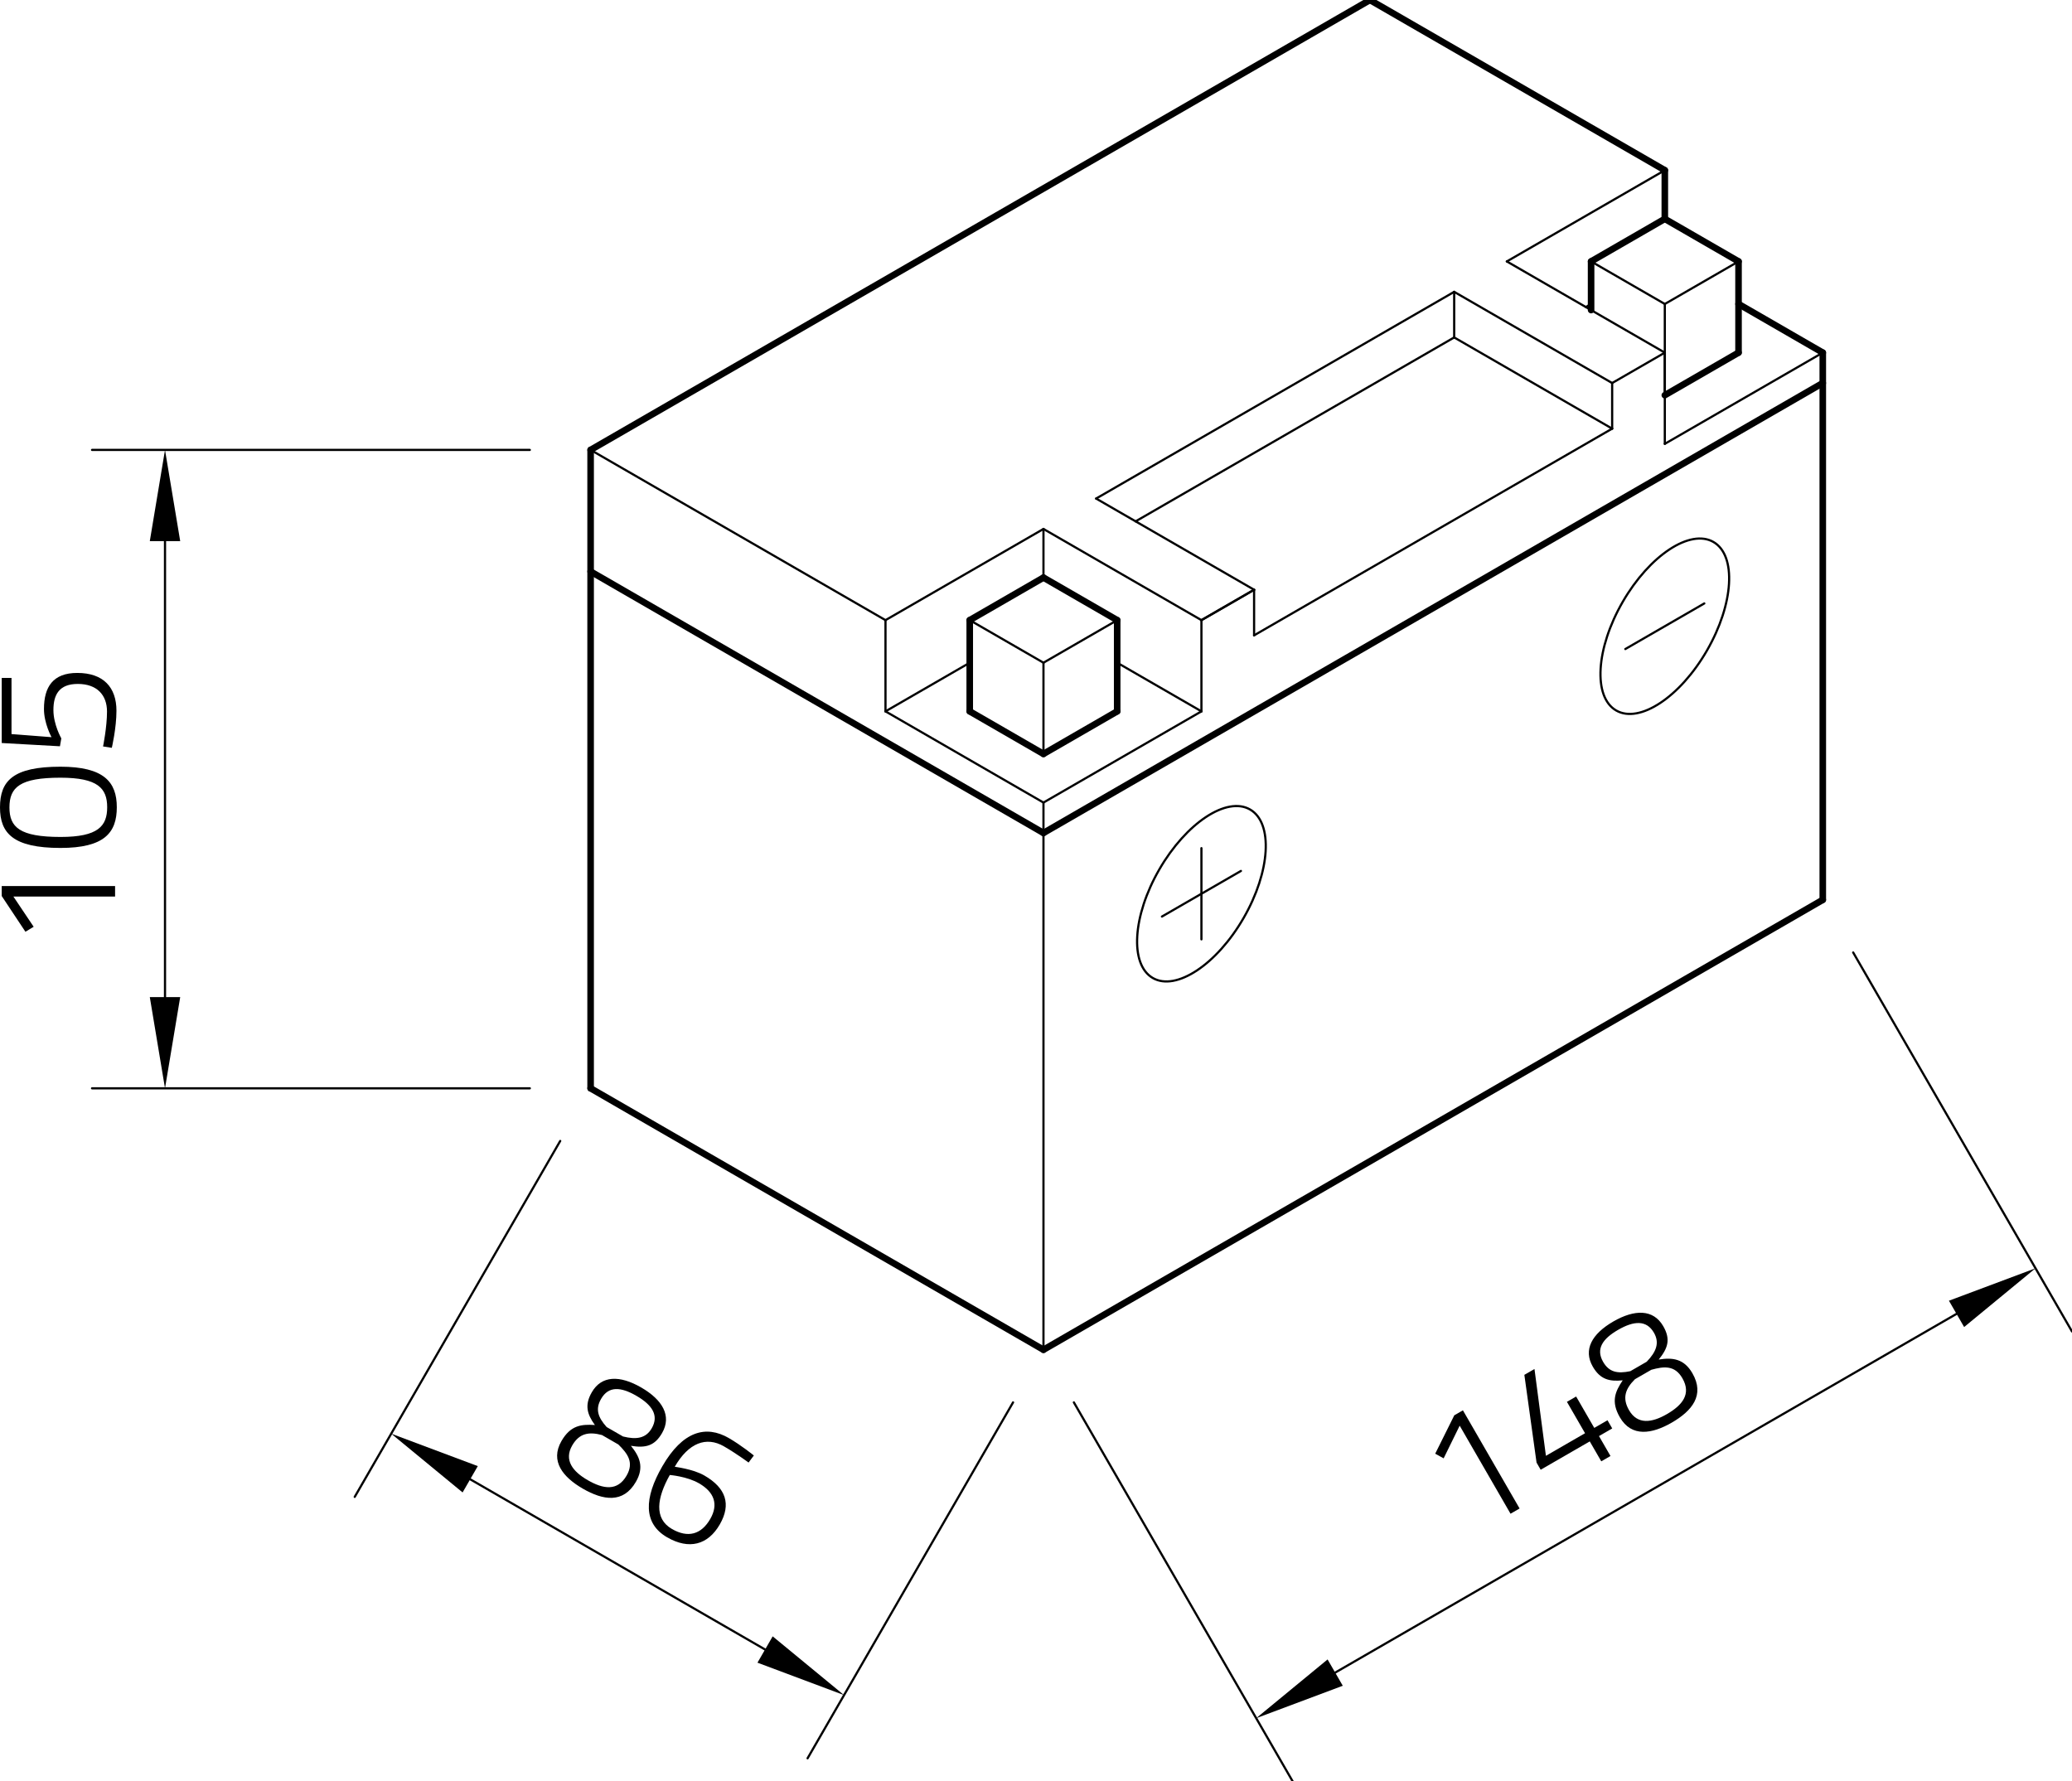 <?xml version="1.0" encoding="utf-8"?>
<!-- Generator: Adobe Illustrator 24.1.3, SVG Export Plug-In . SVG Version: 6.00 Build 0)  -->
<svg xmlns="http://www.w3.org/2000/svg" xmlns:xlink="http://www.w3.org/1999/xlink" version="1.1" id="Ebene_1" x="0px" y="0px" viewBox="0 0 283.465 243.718" style="enable-background:new 0 0 283.465 243.718;" xml:space="preserve" width="283.465" height="243.718">
<style type="text/css">
	.st0{fill:none;stroke:#000000;stroke-width:0.3;stroke-linecap:round;stroke-linejoin:round;stroke-miterlimit:10;}
	.st1{fill:none;stroke:#000000;stroke-width:0;stroke-linecap:round;stroke-linejoin:round;stroke-miterlimit:10;}
	.st2{fill:none;stroke:#000000;stroke-width:0.899;stroke-linecap:round;stroke-linejoin:round;stroke-miterlimit:10;}
</style>
<g id="LINE_2564_">
	<line class="st0" x1="142.754" y1="184.665" x2="142.754" y2="109.801"/>
</g>
<g id="LINE_2565_">
	<line class="st0" x1="72.483" y1="148.896" x2="12.592" y2="148.896"/>
</g>
<g id="LINE_2566_">
	<line class="st0" x1="72.483" y1="61.555" x2="12.592" y2="61.555"/>
</g>
<g id="LINE_2567_">
	<line class="st0" x1="22.574" y1="136.419" x2="22.574" y2="74.032"/>
</g>
<g id="SOLID_246_">
	<polygon points="20.494,136.419 22.574,148.896 24.653,136.419  "/>
</g>
<g id="SOLID_247_">
	<polygon points="24.653,74.032 22.574,61.555 20.494,74.032  "/>
</g>
<g id="MTEXT_211_">
	<g>
		<path d="M0.235,122.59v-1.363h15.509v1.433H1.833l2.773,4.136l-1.128,0.681L0.235,122.59z"/>
		<path d="M8.272,104.896c5.945,0,7.708,2.091,7.708,5.546c0,3.478-1.692,5.569-7.708,5.569    c-6.509,0-8.272-2.044-8.272-5.546C0,106.846,1.762,104.896,8.272,104.896z M8.295,114.507    c5.123,0,6.368-1.48,6.368-4.065s-1.269-4.042-6.392-4.042c-5.522,0-6.979,1.292-6.979,4.065    C1.292,113.167,2.679,114.507,8.295,114.507z"/>
		<path d="M0.235,92.748h1.339v7.684l5.475,0.423c0,0-1.034-1.88-1.034-3.854    c0-3.008,1.222-4.935,4.559-4.935c3.572,0,5.358,1.974,5.358,5.17c0,2.373-0.634,5.076-0.634,5.076    l-1.198-0.188c0,0,0.54-2.655,0.54-4.77c0-2.279-1.386-3.783-3.995-3.783    c-2.561,0-3.337,1.48-3.337,3.572c0,1.997,1.081,3.877,1.081,3.877l-0.188,1.081l-7.966-0.446V92.748z    "/>
	</g>
</g>
<g id="LINE_2568_">
	<line class="st0" x1="76.642" y1="156.1" x2="48.53" y2="204.792"/>
</g>
<g id="LINE_2569_">
	<line class="st0" x1="138.595" y1="191.868" x2="110.483" y2="240.56"/>
</g>
<g id="LINE_2570_">
	<line class="st0" x1="64.326" y1="202.386" x2="104.668" y2="225.677"/>
</g>
<g id="SOLID_248_">
	<polygon points="65.366,200.585 53.521,196.147 63.287,204.187  "/>
</g>
<g id="SOLID_249_">
	<polygon points="103.628,227.478 115.473,231.916 105.708,223.876  "/>
</g>
<g id="MTEXT_212_">
	<g>
		<path d="M90.577,196.062c-1.01,1.75-2.23,2.077-4.263,1.745c1.206,1.483,1.835,2.931,0.683,4.926    c-1.727,2.992-4.48,2.542-7.268,0.932c-2.686-1.551-4.513-3.745-2.915-6.513    c1.245-2.157,2.718-2.311,4.574-2.189c-1.089-1.497-1.425-2.749-0.426-4.479    c1.339-2.32,3.826-2.35,6.756-0.658C90.61,191.495,91.94,193.701,90.577,196.062z M85.722,201.887    c1.046-1.811,0.139-3.014-1.124-4.258l-2.239-1.292c-1.761-0.474-3.1-0.27-4.075,1.419    c-1.163,2.015,0.08,3.574,2.115,4.748C82.537,203.739,84.477,204.044,85.722,201.887z     M82.236,191.382c-0.811,1.404-0.445,2.51,0.758,3.857l2.239,1.292    c1.825,0.457,3.132,0.261,3.931-1.122c1.01-1.75,0.075-3.186-2.102-4.443    C84.925,189.732,83.258,189.611,82.236,191.382z"/>
		<path d="M102.41,200.099c0,0-1.653-1.226-3.362-2.213c-2.442-1.41-4.857-0.47-6.737,2.786    c-0.012,0.02,2.467,0.285,4.055,1.201c2.951,1.704,3.702,3.928,2.104,6.696    c-1.621,2.808-4.21,3.485-7.201,1.757c-3.276-1.891-3.173-5.36-0.659-9.715    c2.785-4.823,5.963-5.675,9.096-3.865c1.709,0.987,3.426,2.385,3.426,2.385L102.41,200.099z     M91.633,201.8c-1.757,3.137-2.189,5.953,0.293,7.387c2.178,1.257,4.007,0.767,5.241-1.37    c1.175-2.035,0.506-3.697-1.529-4.872C93.97,201.982,91.633,201.8,91.633,201.8z"/>
	</g>
</g>
<g id="LINE_2571_">
	<line class="st0" x1="146.913" y1="191.868" x2="176.848" y2="243.718"/>
</g>
<g id="LINE_2572_">
	<line class="st0" x1="253.529" y1="130.314" x2="283.464" y2="182.163"/>
</g>
<g id="LINE_2573_">
	<line class="st0" x1="182.663" y1="228.835" x2="267.668" y2="179.757"/>
</g>
<g id="SOLID_250_">
	<polygon points="181.623,227.034 171.857,235.073 183.703,230.636  "/>
</g>
<g id="SOLID_251_">
	<polygon points="268.708,181.558 278.474,173.519 266.628,177.956  "/>
</g>
<g id="MTEXT_213_">
	<g>
		<path d="M198.958,193.633l1.18-0.681l7.755,13.432l-1.241,0.716l-6.956-12.047l-2.195,4.469    l-1.154-0.636L198.958,193.633z"/>
		<path d="M217.491,197.205l-6.716,3.877l-0.564-0.977l-1.668-12.007l1.384-0.799l1.566,11.877    l5.352-3.09l-2.479-4.294l1.261-0.728l2.479,4.294l1.811-1.046l0.646,1.119l-1.811,1.046    l1.574,2.727l-1.261,0.728L217.491,197.205z"/>
		<path d="M227.545,181.442c1.01,1.75,0.684,2.97-0.621,4.564c1.887-0.303,3.456-0.123,4.608,1.871    c1.727,2.992-0.038,5.151-2.826,6.76c-2.686,1.551-5.5,2.036-7.098-0.732    c-1.245-2.157-0.642-3.509,0.391-5.056c-1.841,0.195-3.093-0.141-4.092-1.87    c-1.339-2.32-0.122-4.488,2.808-6.18C223.606,179.131,226.182,179.081,227.545,181.442z     M219.321,186.326c0.811,1.404,1.951,1.641,3.719,1.272l2.239-1.292    c1.308-1.353,1.793-2.582,0.994-3.966c-1.01-1.75-2.721-1.658-4.899-0.401    C219.237,183.172,218.299,184.555,219.321,186.326z M230.162,188.56    c-1.046-1.811-2.54-1.627-4.249-1.155l-2.239,1.292c-1.291,1.288-1.784,2.549-0.809,4.238    c1.163,2.015,3.135,1.717,5.17,0.542C230.173,192.244,231.408,190.717,230.162,188.56z"/>
	</g>
</g>
<g id="LINE_2578_">
	<line class="st0" x1="121.142" y1="84.846" x2="142.754" y2="72.369"/>
</g>
<g id="LINE_2579_">
	<line class="st0" x1="142.754" y1="72.369" x2="164.365" y2="84.846"/>
</g>
<g id="LINE_2580_">
	<line class="st0" x1="121.142" y1="84.846" x2="121.142" y2="97.323"/>
</g>
<g id="LINE_2581_">
	<line class="st0" x1="121.142" y1="97.323" x2="142.754" y2="109.801"/>
</g>
<g id="LINE_2582_">
	<line class="st0" x1="142.754" y1="109.801" x2="164.365" y2="97.323"/>
</g>
<g id="LINE_2583_">
	<line class="st0" x1="164.365" y1="97.323" x2="164.365" y2="84.846"/>
</g>
<g id="LINE_2584_">
	<line class="st0" x1="121.142" y1="97.323" x2="132.668" y2="90.669"/>
</g>
<g id="LINE_2585_">
	<line class="st0" x1="152.839" y1="90.669" x2="164.365" y2="97.323"/>
</g>
<g id="LINE_2586_">
	<line class="st0" x1="142.754" y1="72.369" x2="142.754" y2="79.023"/>
</g>
<g id="LINE_2587_">
	<line class="st0" x1="227.759" y1="48.246" x2="227.759" y2="60.723"/>
</g>
<g id="LINE_2588_">
	<line class="st0" x1="227.759" y1="60.723" x2="249.37" y2="48.246"/>
</g>
<g id="LINE_2591_">
	<line class="st0" x1="227.759" y1="48.246" x2="206.147" y2="35.768"/>
</g>
<g id="LINE_2592_">
	<line class="st0" x1="206.147" y1="35.768" x2="227.759" y2="23.291"/>
</g>
<g id="LINE_2594_">
	<line class="st0" x1="217.673" y1="41.591" x2="216.953" y2="42.007"/>
</g>
<g id="LINE_2595_">
	<line class="st0" x1="164.365" y1="84.846" x2="171.569" y2="80.687"/>
</g>
<g id="LINE_2602_">
	<line class="st0" x1="152.839" y1="84.846" x2="142.754" y2="90.669"/>
</g>
<g id="LINE_2603_">
	<line class="st0" x1="142.754" y1="90.669" x2="142.754" y2="103.146"/>
</g>
<g id="LINE_2604_">
	<line class="st0" x1="132.668" y1="84.846" x2="142.754" y2="90.669"/>
</g>
<g id="LINE_2610_">
	<line class="st0" x1="237.844" y1="35.768" x2="227.759" y2="41.591"/>
</g>
<g id="LINE_2611_">
	<line class="st0" x1="227.759" y1="41.591" x2="227.759" y2="54.068"/>
</g>
<g id="LINE_2612_">
	<line class="st0" x1="217.673" y1="35.768" x2="227.759" y2="41.591"/>
</g>
<g id="LINE_2613_">
	<line class="st0" x1="164.365" y1="84.846" x2="171.569" y2="80.687"/>
</g>
<g id="LINE_2614_">
	<line class="st0" x1="171.569" y1="80.687" x2="149.958" y2="68.209"/>
</g>
<g id="LINE_2615_">
	<line class="st0" x1="149.958" y1="68.209" x2="198.943" y2="39.928"/>
</g>
<g id="LINE_2616_">
	<line class="st0" x1="198.943" y1="39.928" x2="220.555" y2="52.405"/>
</g>
<g id="LINE_2617_">
	<line class="st0" x1="220.555" y1="52.405" x2="220.555" y2="58.644"/>
</g>
<g id="LINE_2618_">
	<line class="st0" x1="171.569" y1="80.687" x2="171.569" y2="86.925"/>
</g>
<g id="LINE_2619_">
	<line class="st0" x1="220.555" y1="52.405" x2="227.759" y2="48.246"/>
</g>
<g id="LINE_2620_">
	<line class="st0" x1="220.555" y1="58.644" x2="198.943" y2="46.166"/>
</g>
<g id="LINE_2621_">
	<line class="st0" x1="198.943" y1="46.166" x2="198.943" y2="39.928"/>
</g>
<g id="LINE_2622_">
	<line class="st0" x1="198.943" y1="46.166" x2="155.36" y2="71.329"/>
</g>
<g id="LINE_2624_">
	<line class="st0" x1="121.142" y1="84.846" x2="80.801" y2="61.555"/>
</g>
<g id="LINE_2626_">
	<line class="st0" x1="171.569" y1="86.925" x2="220.555" y2="58.644"/>
</g>
<g id="ELLIPSE_78_">
	<path class="st0" d="M234.413,74.152c-3.183-1.838-8.742,1.833-12.418,8.199   c-3.675,6.366-4.074,13.016-0.892,14.853c3.183,1.838,8.742-1.833,12.418-8.199   C237.197,82.639,237.596,75.989,234.413,74.152L234.413,74.152z"/>
</g>
<g id="LINE_2628_">
	<line class="st0" x1="222.356" y1="88.797" x2="233.161" y2="82.558"/>
</g>
<g id="LINE_2629_">
	<line class="st0" x1="164.365" y1="116.039" x2="164.365" y2="128.517"/>
</g>
<g id="ELLIPSE_79_">
	<path class="st0" d="M171.02,110.752c-3.183-1.838-8.742,1.833-12.418,8.199   c-3.675,6.366-4.074,13.016-0.892,14.853c3.183,1.838,8.742-1.833,12.418-8.199   C173.803,119.24,174.203,112.59,171.02,110.752L171.02,110.752z"/>
</g>
<g id="LINE_2630_">
	<line class="st0" x1="158.962" y1="125.397" x2="169.768" y2="119.159"/>
</g>
<g id="POINT_369_">
	<line class="st1" x1="80.801" y1="148.896" x2="80.801" y2="148.896"/>
</g>
<g id="POINT_370_">
	<line class="st1" x1="80.801" y1="61.555" x2="80.801" y2="61.555"/>
</g>
<g id="POINT_371_">
	<line class="st1" x1="22.574" y1="61.555" x2="22.574" y2="61.555"/>
</g>
<g id="POINT_372_">
	<line class="st1" x1="80.801" y1="148.896" x2="80.801" y2="148.896"/>
</g>
<g id="POINT_373_">
	<line class="st1" x1="142.754" y1="184.665" x2="142.754" y2="184.665"/>
</g>
<g id="POINT_374_">
	<line class="st1" x1="115.473" y1="231.916" x2="115.473" y2="231.916"/>
</g>
<g id="POINT_375_">
	<line class="st1" x1="142.754" y1="184.665" x2="142.754" y2="184.665"/>
</g>
<g id="POINT_376_">
	<line class="st1" x1="249.37" y1="123.11" x2="249.37" y2="123.11"/>
</g>
<g id="POINT_377_">
	<line class="st1" x1="278.474" y1="173.519" x2="278.474" y2="173.519"/>
</g>
<g id="LINE_2574_">
	<line class="st2" x1="80.801" y1="78.191" x2="142.754" y2="113.96"/>
</g>
<g id="LINE_2575_">
	<line class="st2" x1="142.754" y1="113.96" x2="249.37" y2="52.405"/>
</g>
<g id="LINE_2576_">
	<line class="st2" x1="80.801" y1="148.896" x2="142.754" y2="184.665"/>
</g>
<g id="LINE_2577_">
	<line class="st2" x1="142.754" y1="184.665" x2="249.37" y2="123.11"/>
</g>
<g id="LINE_2589_">
	<line class="st2" x1="249.37" y1="48.246" x2="237.844" y2="41.591"/>
</g>
<g id="LINE_2590_">
	<line class="st2" x1="227.759" y1="29.946" x2="227.759" y2="23.291"/>
</g>
<g id="LINE_2593_">
	<line class="st2" x1="187.417" y1="0" x2="80.801" y2="61.555"/>
</g>
<g id="LINE_2596_">
	<line class="st2" x1="142.754" y1="103.146" x2="132.668" y2="97.323"/>
</g>
<g id="LINE_2597_">
	<line class="st2" x1="142.754" y1="103.146" x2="152.839" y2="97.323"/>
</g>
<g id="LINE_2598_">
	<line class="st2" x1="132.668" y1="97.323" x2="132.668" y2="84.846"/>
</g>
<g id="LINE_2599_">
	<line class="st2" x1="152.839" y1="97.323" x2="152.839" y2="84.846"/>
</g>
<g id="LINE_2600_">
	<line class="st2" x1="152.839" y1="84.846" x2="142.754" y2="79.023"/>
</g>
<g id="LINE_2601_">
	<line class="st2" x1="142.754" y1="79.023" x2="132.668" y2="84.846"/>
</g>
<g id="LINE_2605_">
	<line class="st2" x1="227.759" y1="54.068" x2="237.844" y2="48.246"/>
</g>
<g id="LINE_2606_">
	<line class="st2" x1="217.673" y1="42.423" x2="217.673" y2="35.768"/>
</g>
<g id="LINE_2607_">
	<line class="st2" x1="237.844" y1="48.246" x2="237.844" y2="35.768"/>
</g>
<g id="LINE_2608_">
	<line class="st2" x1="237.844" y1="35.768" x2="227.759" y2="29.946"/>
</g>
<g id="LINE_2609_">
	<line class="st2" x1="227.759" y1="29.946" x2="217.673" y2="35.768"/>
</g>
<g id="LINE_2623_">
	<line class="st2" x1="80.801" y1="148.896" x2="80.801" y2="61.555"/>
</g>
<g id="LINE_2625_">
	<line class="st2" x1="249.37" y1="48.246" x2="249.37" y2="123.11"/>
</g>
<g id="LINE_2627_">
	<line class="st2" x1="227.759" y1="23.291" x2="187.417" y2="0"/>
</g>
</svg>
